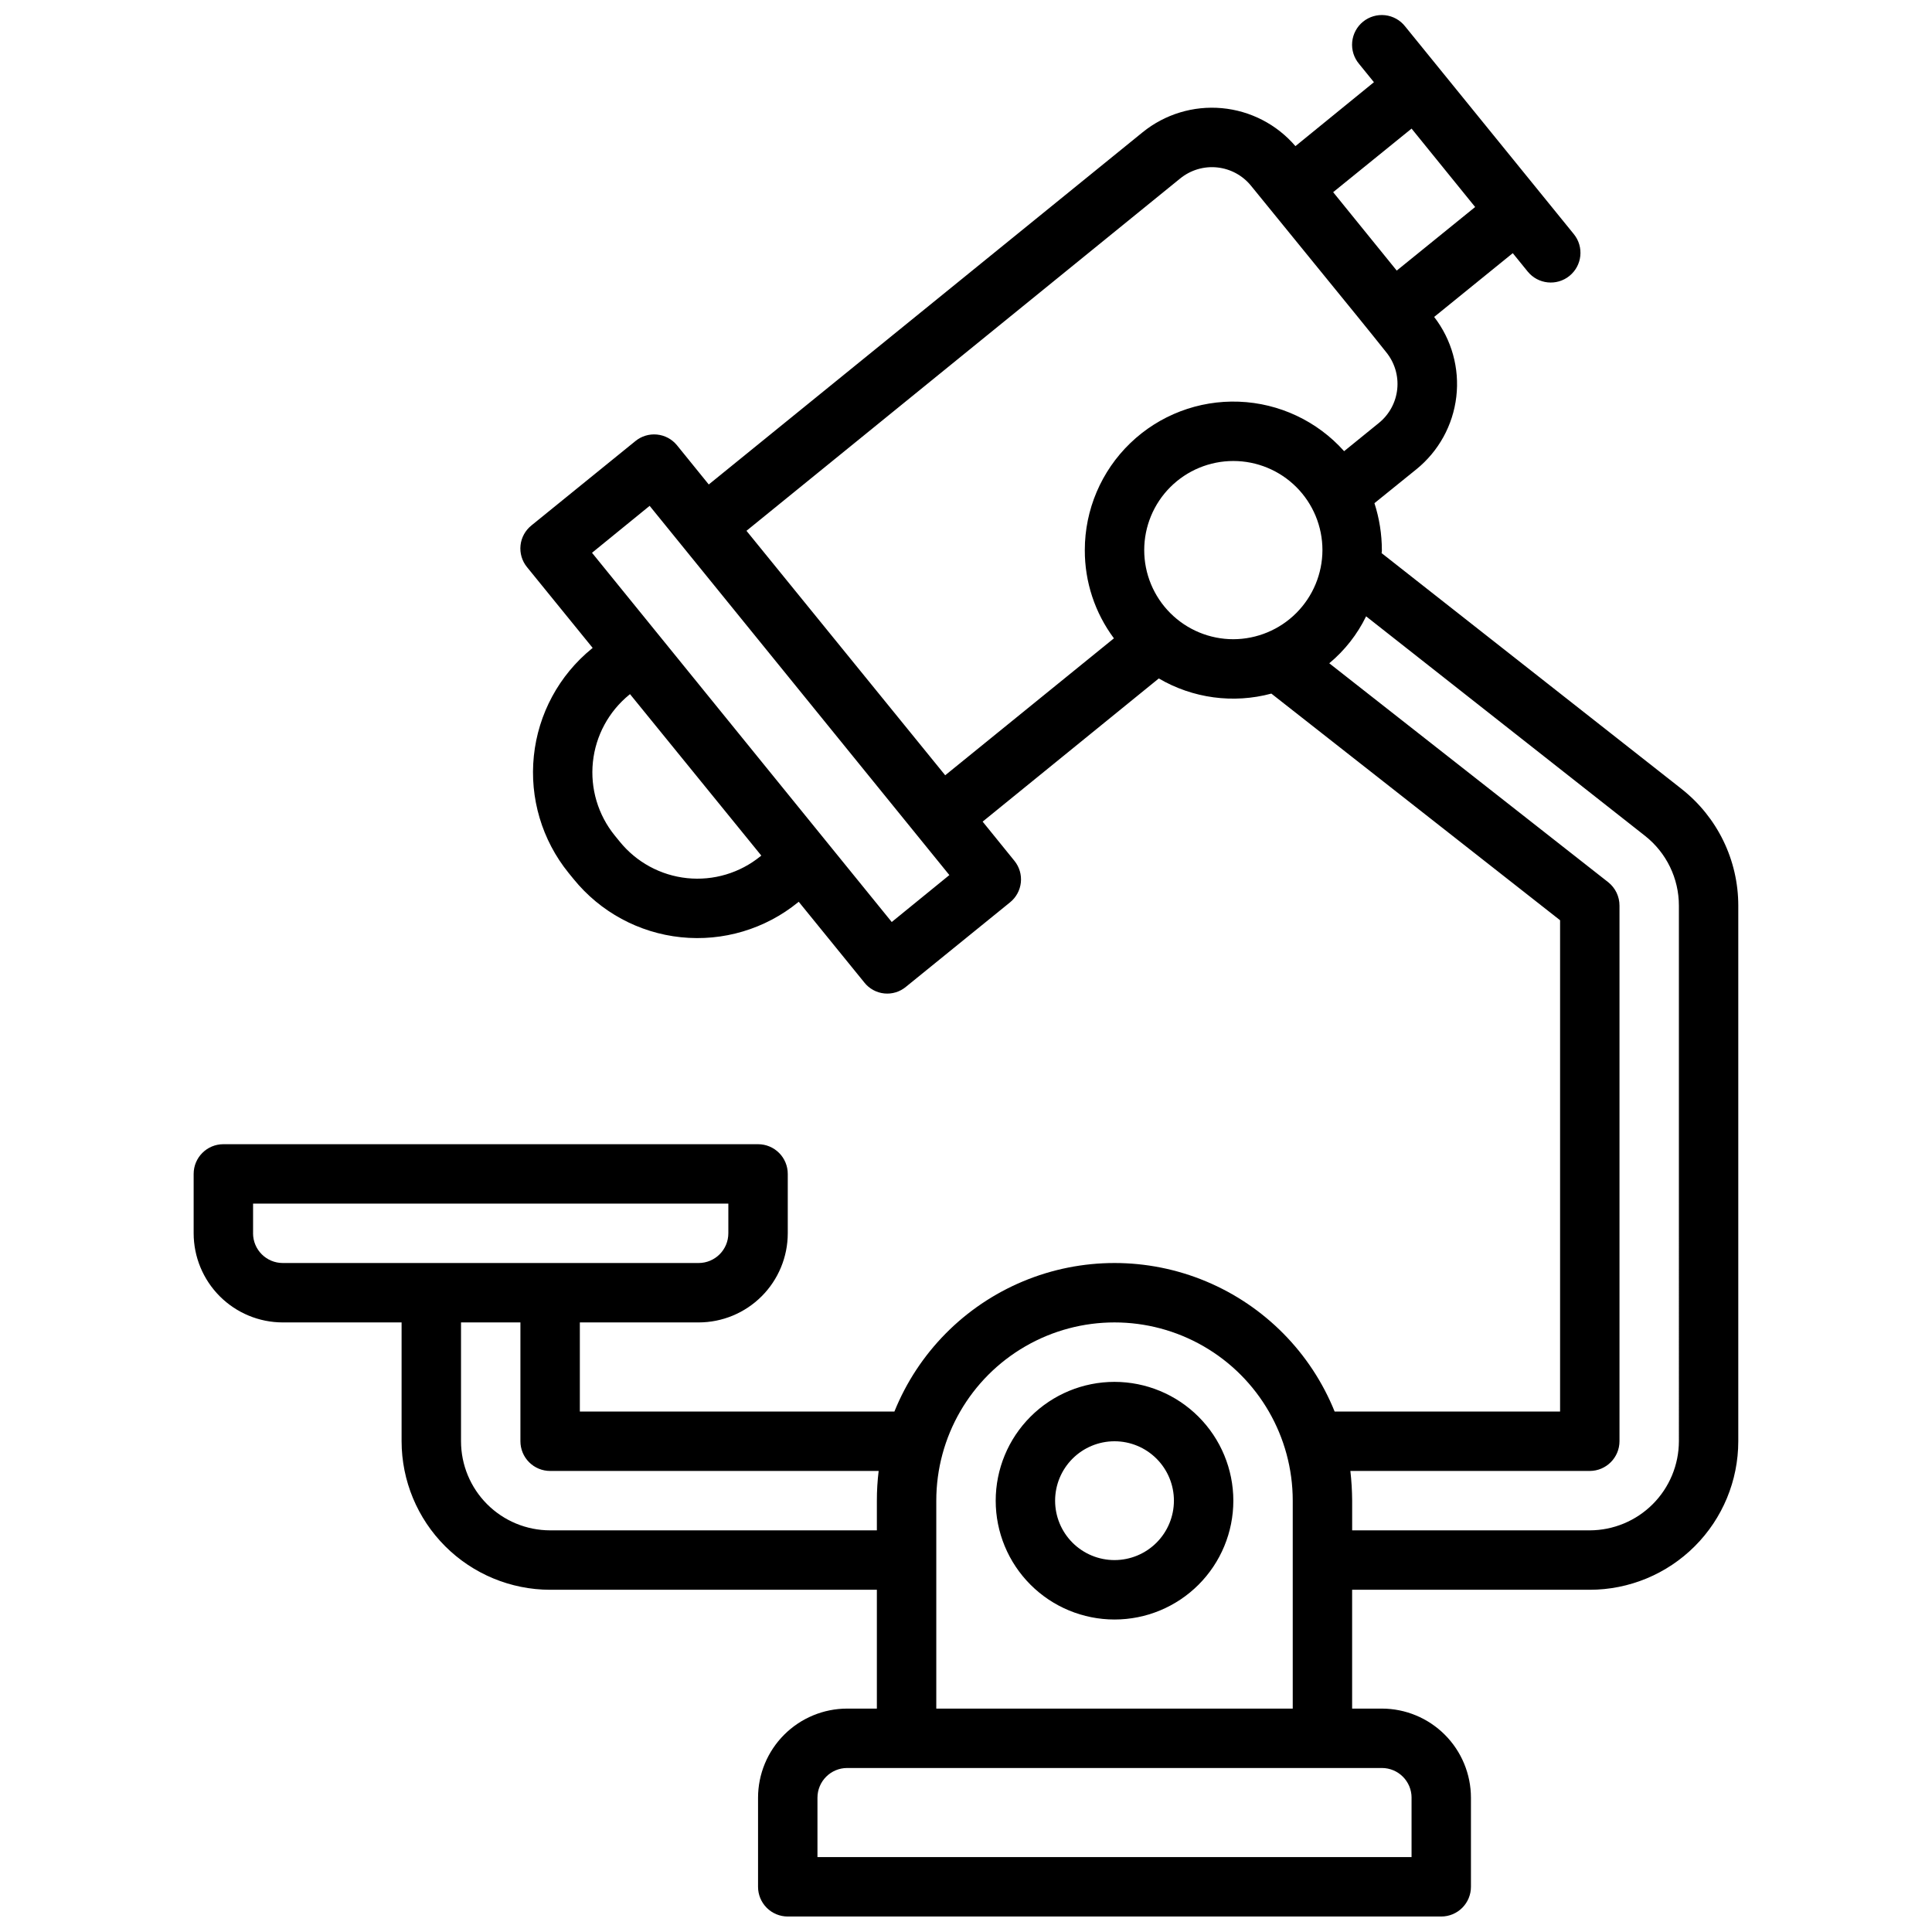 <?xml version="1.0" encoding="UTF-8"?>
<!-- Uploaded to: SVG Repo, www.svgrepo.com, Generator: SVG Repo Mixer Tools -->
<svg width="800px" height="800px" version="1.1" viewBox="144 144 512 512" xmlns="http://www.w3.org/2000/svg">
 <defs>
  <clipPath id="a">
   <path d="m195 148.09h410v503.81h-410z"/>
  </clipPath>
 </defs>
 <g clip-path="url(#a)">
  <path d="m439.36 510.21c-8.352 0-16.359 3.316-22.266 9.223s-9.223 13.914-9.223 22.266c0 8.352 3.316 16.359 9.223 22.266s13.914 9.223 22.266 9.223 16.359-3.316 22.266-9.223c5.902-5.906 9.223-13.914 9.223-22.266-0.008-8.348-3.328-16.352-9.234-22.258-5.902-5.902-13.906-9.223-22.254-9.23zm0 47.23c-4.176 0-8.18-1.656-11.133-4.609-2.953-2.953-4.613-6.957-4.613-11.133 0-4.176 1.66-8.18 4.613-11.133 2.953-2.953 6.957-4.613 11.133-4.613s8.18 1.66 11.133 4.613c2.953 2.953 4.609 6.957 4.609 11.133-0.004 4.172-1.664 8.176-4.617 11.129-2.949 2.949-6.953 4.609-11.125 4.613zm150.28-204.36-79.508-62.504c0.062-0.258 0.09-0.523 0.078-0.789-0.008-4.223-0.672-8.418-1.969-12.438l11.098-8.973h0.004c5.906-4.781 9.711-11.68 10.594-19.23 0.883-7.547-1.227-15.141-5.871-21.152l20.832-16.902 3.957 4.875c2.742 3.375 7.699 3.887 11.074 1.148 3.375-2.742 3.891-7.699 1.148-11.074l-44.695-55.035c-1.301-1.664-3.215-2.734-5.312-2.973-2.098-0.234-4.203 0.383-5.844 1.711-1.641 1.332-2.676 3.266-2.879 5.367-0.199 2.102 0.453 4.195 1.812 5.812l3.945 4.859-0.02 0.02-20.781 16.926c-4.938-5.762-11.926-9.371-19.48-10.062-7.559-0.691-15.082 1.594-20.984 6.363l-115.01 93.363-8.422-10.391-0.004-0.004c-1.312-1.609-3.211-2.629-5.281-2.836-2.066-0.207-4.133 0.418-5.738 1.734l-27.551 22.355v0.004c-1.625 1.301-2.664 3.195-2.887 5.262-0.223 2.07 0.391 4.144 1.703 5.758l17.398 21.41 0.016 0.02-0.219 0.176v0.004c-8.688 7.074-14.215 17.305-15.367 28.449-1.156 11.145 2.152 22.293 9.203 31l1.34 1.641c7.059 8.707 17.293 14.25 28.445 15.406 11.148 1.156 22.301-2.164 31-9.234l0.203-0.168 0.012 0.012 17.398 21.41v0.004c1.301 1.629 3.203 2.664 5.277 2.871 2.074 0.211 4.144-0.43 5.742-1.77l27.551-22.355c1.625-1.301 2.664-3.195 2.887-5.266 0.223-2.066-0.391-4.141-1.703-5.754l-8.422-10.391 46.68-37.941v-0.004c9.004 5.281 19.754 6.727 29.832 4.016l76.516 60.062v130.2h-59.746c-6.293-15.594-18.57-28.016-34.086-34.5-15.516-6.481-32.98-6.481-48.496 0-15.516 6.484-27.789 18.906-34.082 34.5h-83.363v-23.617h31.488-0.004c6.262-0.004 12.266-2.496 16.691-6.922 4.43-4.43 6.918-10.43 6.926-16.691v-15.746c0-2.086-0.828-4.09-2.305-5.566-1.477-1.477-3.481-2.305-5.566-2.305h-141.7c-4.348 0-7.875 3.523-7.875 7.871v15.746c0.008 6.262 2.5 12.262 6.926 16.691 4.43 4.426 10.43 6.918 16.691 6.922h31.488v31.488c0.012 10.438 4.164 20.441 11.543 27.82 7.379 7.379 17.383 11.527 27.816 11.543h86.594v31.488h-7.871c-6.262 0.004-12.266 2.496-16.691 6.922-4.43 4.43-6.918 10.43-6.926 16.691v23.617c0 2.086 0.828 4.09 2.305 5.566 1.477 1.477 3.481 2.305 5.566 2.305h173.18c2.09 0 4.09-0.828 5.566-2.305 1.477-1.477 2.309-3.481 2.309-5.566v-23.617c-0.008-6.262-2.5-12.262-6.926-16.691-4.426-4.426-10.43-6.918-16.691-6.922h-7.871v-31.488h62.977c10.438-0.004 20.445-4.152 27.824-11.535 7.383-7.379 11.531-17.387 11.535-27.828v-141.93c0.004-12.074-5.539-23.48-15.035-30.938zm-71.559-175 16.848 20.781-20.781 16.848-16.848-20.781zm-172.55 192.84c-5.453 4.438-12.453 6.523-19.449 5.797-6.996-0.727-13.414-4.207-17.84-9.672l-1.34-1.641c-4.426-5.465-6.504-12.461-5.777-19.453 0.727-6.992 4.199-13.41 9.652-17.848l0.18-0.148 0.008 0.008c26.75 32.863 19.043 23.387 34.789 42.777zm34.789 17.422c-3.051-3.754-73.641-90.719-79.43-97.848l15.273-12.438c5.203 6.43 69.633 85.766 79.43 97.848zm58.883-75.18-44.715 36.293-52.664-64.785 114.93-93.363c2.754-2.246 6.285-3.305 9.82-2.934 3.531 0.371 6.769 2.133 8.996 4.898 33.93 41.668 29.441 36.133 35.738 44.004v0.004c2.262 2.738 3.336 6.266 2.981 9.801-0.355 3.531-2.109 6.777-4.871 9.012l-9.211 7.477 0.004 0.004c-7.125-7.981-17.191-12.719-27.879-13.121-10.691-0.406-21.082 3.559-28.789 10.98-7.703 7.418-12.059 17.656-12.055 28.352-0.027 8.422 2.68 16.629 7.715 23.383zm31.645 0.238c-6.266 0-12.27-2.488-16.699-6.918-4.43-4.43-6.918-10.434-6.918-16.699 0-6.262 2.488-12.27 6.918-16.699 4.43-4.426 10.434-6.914 16.699-6.914 6.262 0 12.27 2.488 16.699 6.914 4.43 4.43 6.914 10.438 6.914 16.699-0.016 6.258-2.512 12.254-6.934 16.68-4.426 4.426-10.422 6.918-16.68 6.938zm-259.78 157.44v-7.871h125.95v7.871c-0.004 4.344-3.527 7.867-7.875 7.871h-110.21c-4.344-0.004-7.867-3.527-7.871-7.871zm78.719 78.719c-6.262-0.008-12.262-2.496-16.691-6.926-4.426-4.426-6.918-10.43-6.922-16.691v-31.488h15.742v31.488c0 2.09 0.828 4.09 2.305 5.566 1.477 1.477 3.481 2.309 5.566 2.309h87.066c-0.316 2.609-0.477 5.238-0.473 7.871v7.871zm228.29 70.848v15.742l-157.44 0.004v-15.746c0.004-4.344 3.527-7.867 7.875-7.871h141.7c4.348 0.004 7.867 3.527 7.871 7.871zm-125.95-23.613v-55.105c0-16.875 9.004-32.469 23.617-40.906 14.613-8.438 32.617-8.438 47.234 0 14.613 8.438 23.613 24.031 23.613 40.906v55.105zm196.8-70.848v-0.004c-0.016 6.258-2.512 12.254-6.938 16.68-4.422 4.426-10.418 6.918-16.676 6.938h-62.977v-7.871c-0.016-2.633-0.176-5.258-0.473-7.871h63.449c4.34-0.016 7.859-3.531 7.871-7.875v-141.93c0.008-2.422-1.094-4.715-2.992-6.219l-73.918-58.016v-0.004c4.098-3.406 7.426-7.648 9.762-12.438l73.918 58.176c5.668 4.465 8.977 11.281 8.973 18.5z"/>
 </g>
</svg>